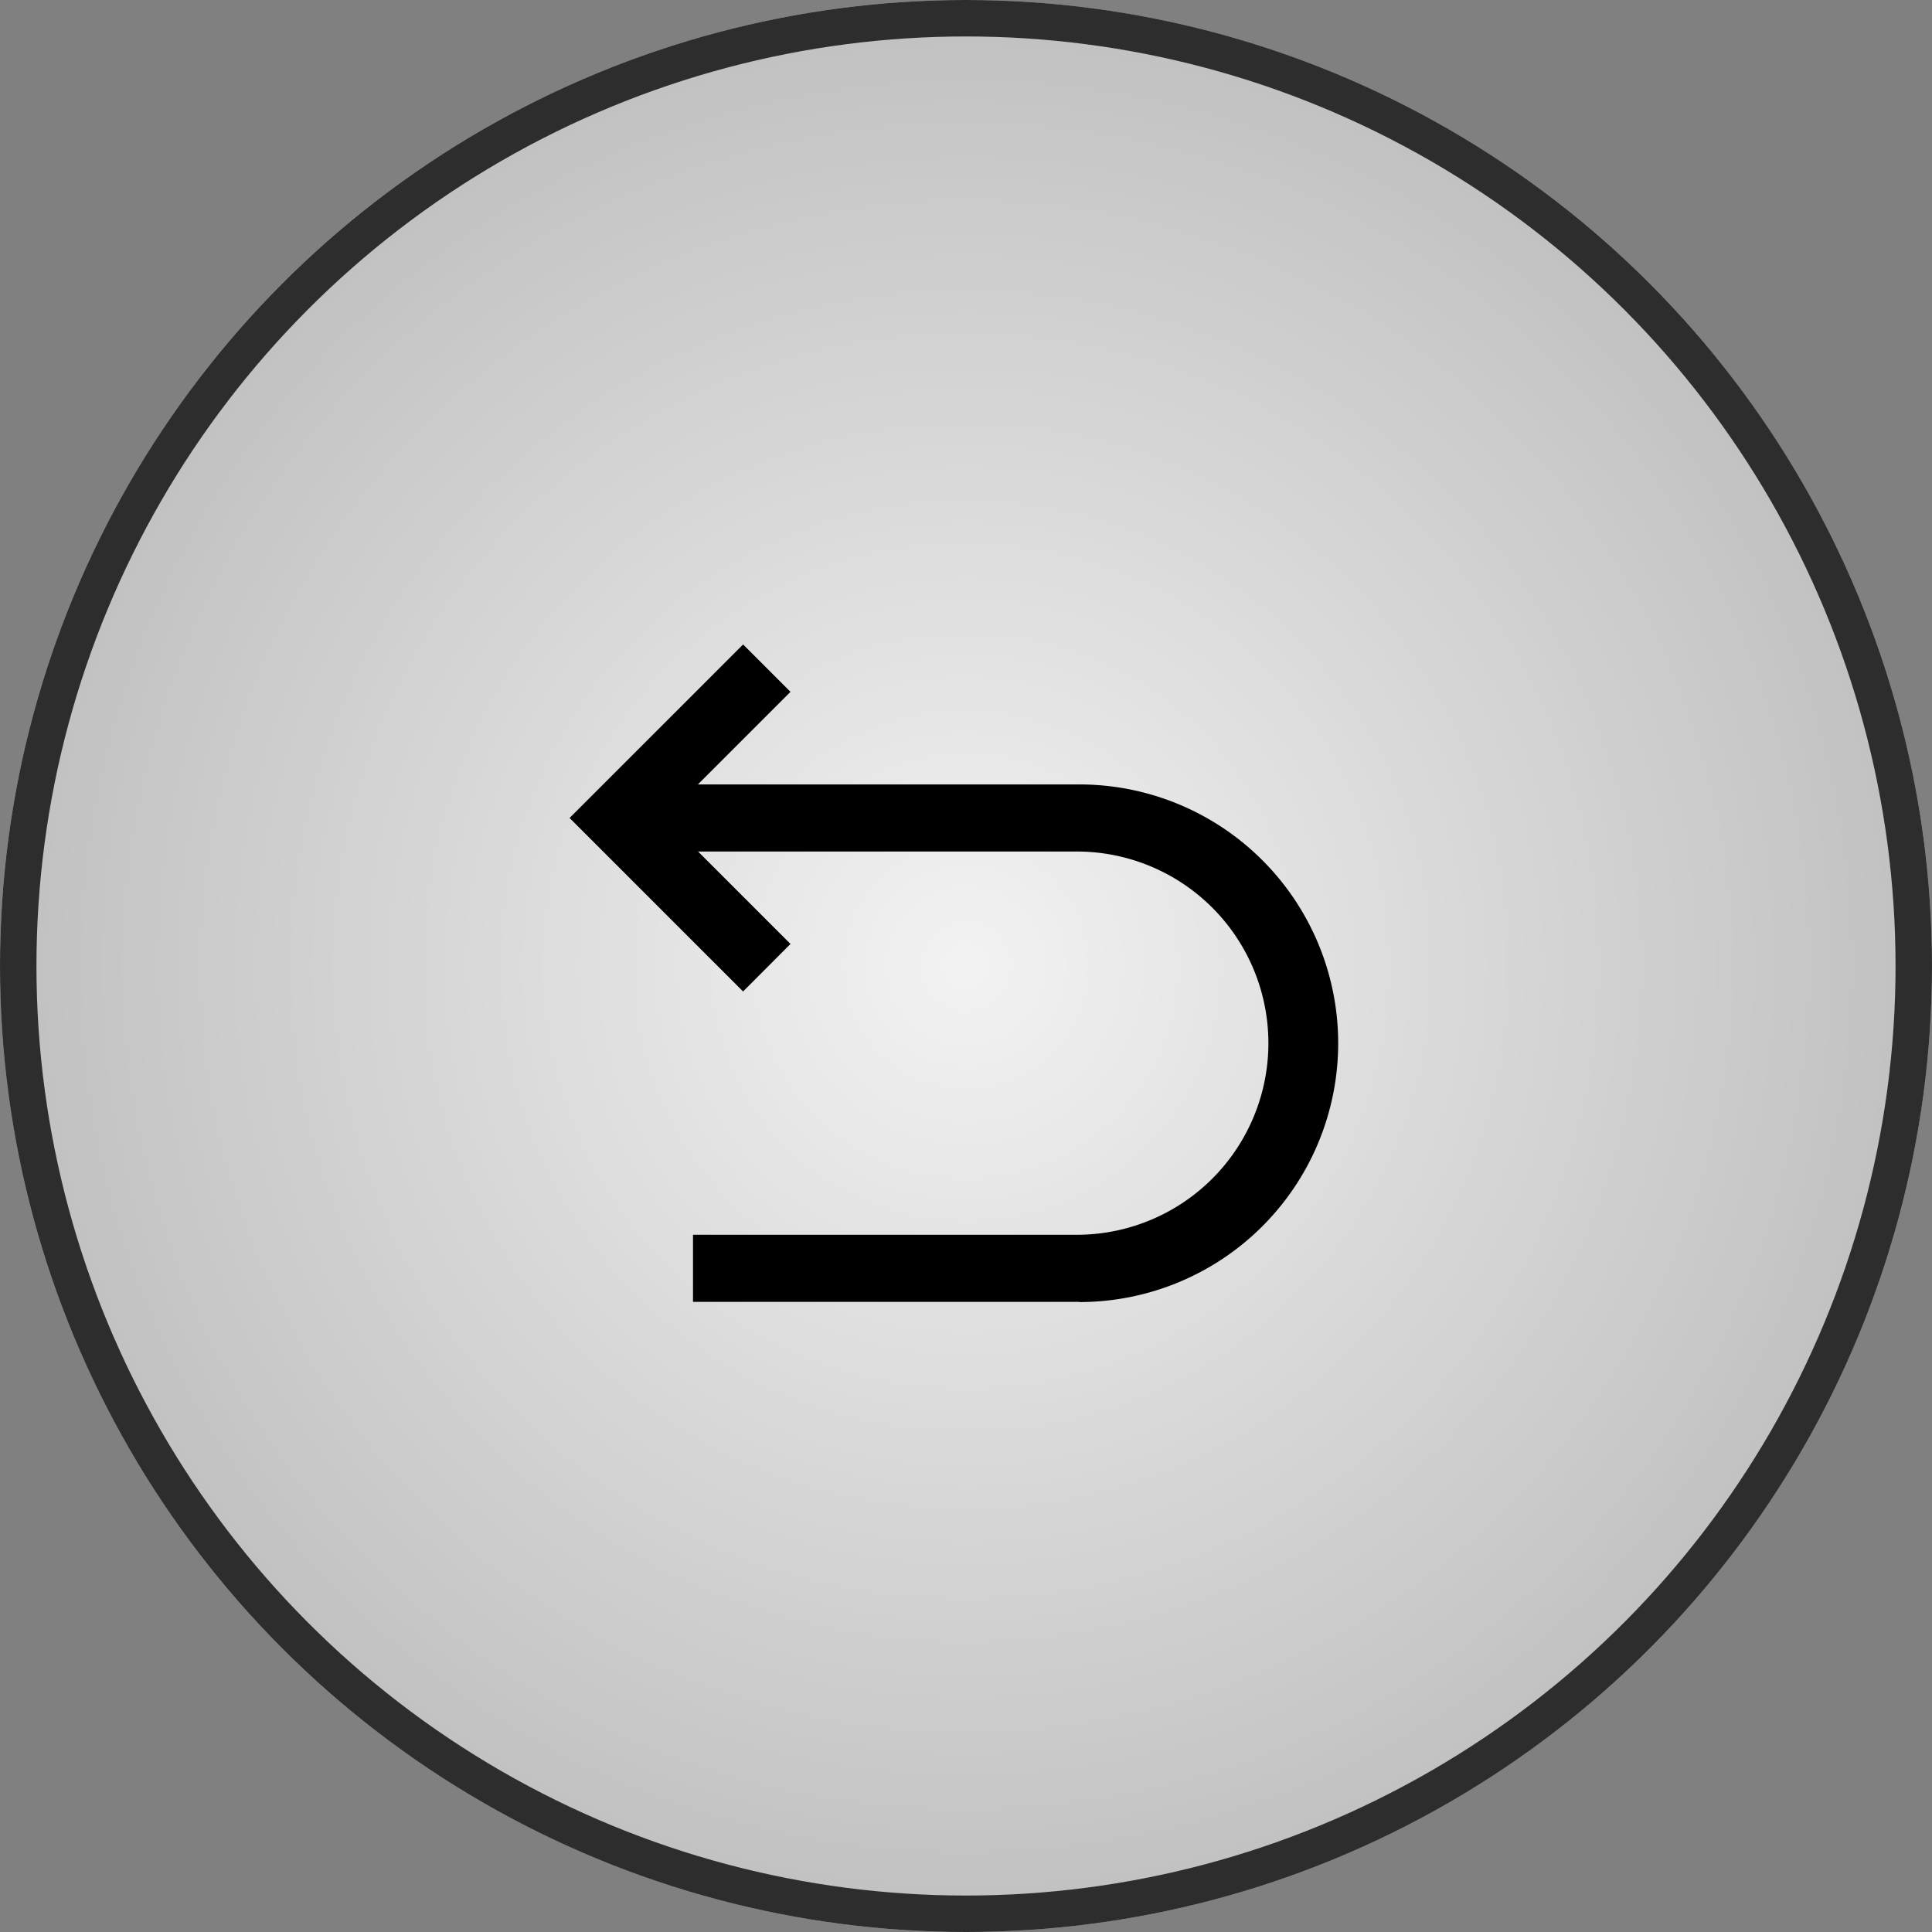 <svg xmlns="http://www.w3.org/2000/svg" xmlns:xlink="http://www.w3.org/1999/xlink" width="53" height="53" viewBox="0 0 53 53">
  <rect x="0" y="0" width="53" height="53" fill="#808080" stroke="none"/>
  <defs>
    <radialGradient id="radial-gradient" cx="0.5" cy="0.5" r="0.5" gradientUnits="objectBoundingBox">
      <stop offset="0" stop-color="#fff" stop-opacity="0.902"/>
      <stop offset="1" stop-color="#fff" stop-opacity="0.502"/>
    </radialGradient>
  </defs>
  <g id="그룹_4" data-name="그룹 4" transform="translate(-308 -597)">
    <g id="타원_1" data-name="타원 1" transform="translate(308 597)" stroke="#2d2d2d" stroke-width="1" fill="url(#radial-gradient)">
      <circle cx="26.5" cy="26.5" r="26.5" stroke="none"/>
      <circle cx="26.5" cy="26.5" r="26" fill="none"/>
    </g>
    <g id="그룹_3" data-name="그룹 3" transform="translate(-583.975 26.783)">
      <g id="그룹_1" data-name="그룹 1" transform="translate(907.6 587.896)">
        <path id="패스_1" data-name="패스 1" d="M912.36,597.416l-4.76-4.76,4.76-4.76,1.3,1.3-3.458,3.458,3.458,3.458Z" transform="translate(-907.6 -587.896)"/>
      </g>
      <g id="그룹_2" data-name="그룹 2" transform="translate(908.902 591.736)">
        <path id="패스_2" data-name="패스 2" d="M922.863,624.561h-10.6V622.72h10.6a5.257,5.257,0,0,0,0-10.513H910.179v-1.841h12.683a7.1,7.1,0,0,1,0,14.2Z" transform="translate(-910.179 -610.366)"/>
      </g>
    </g>
  </g>
</svg>
